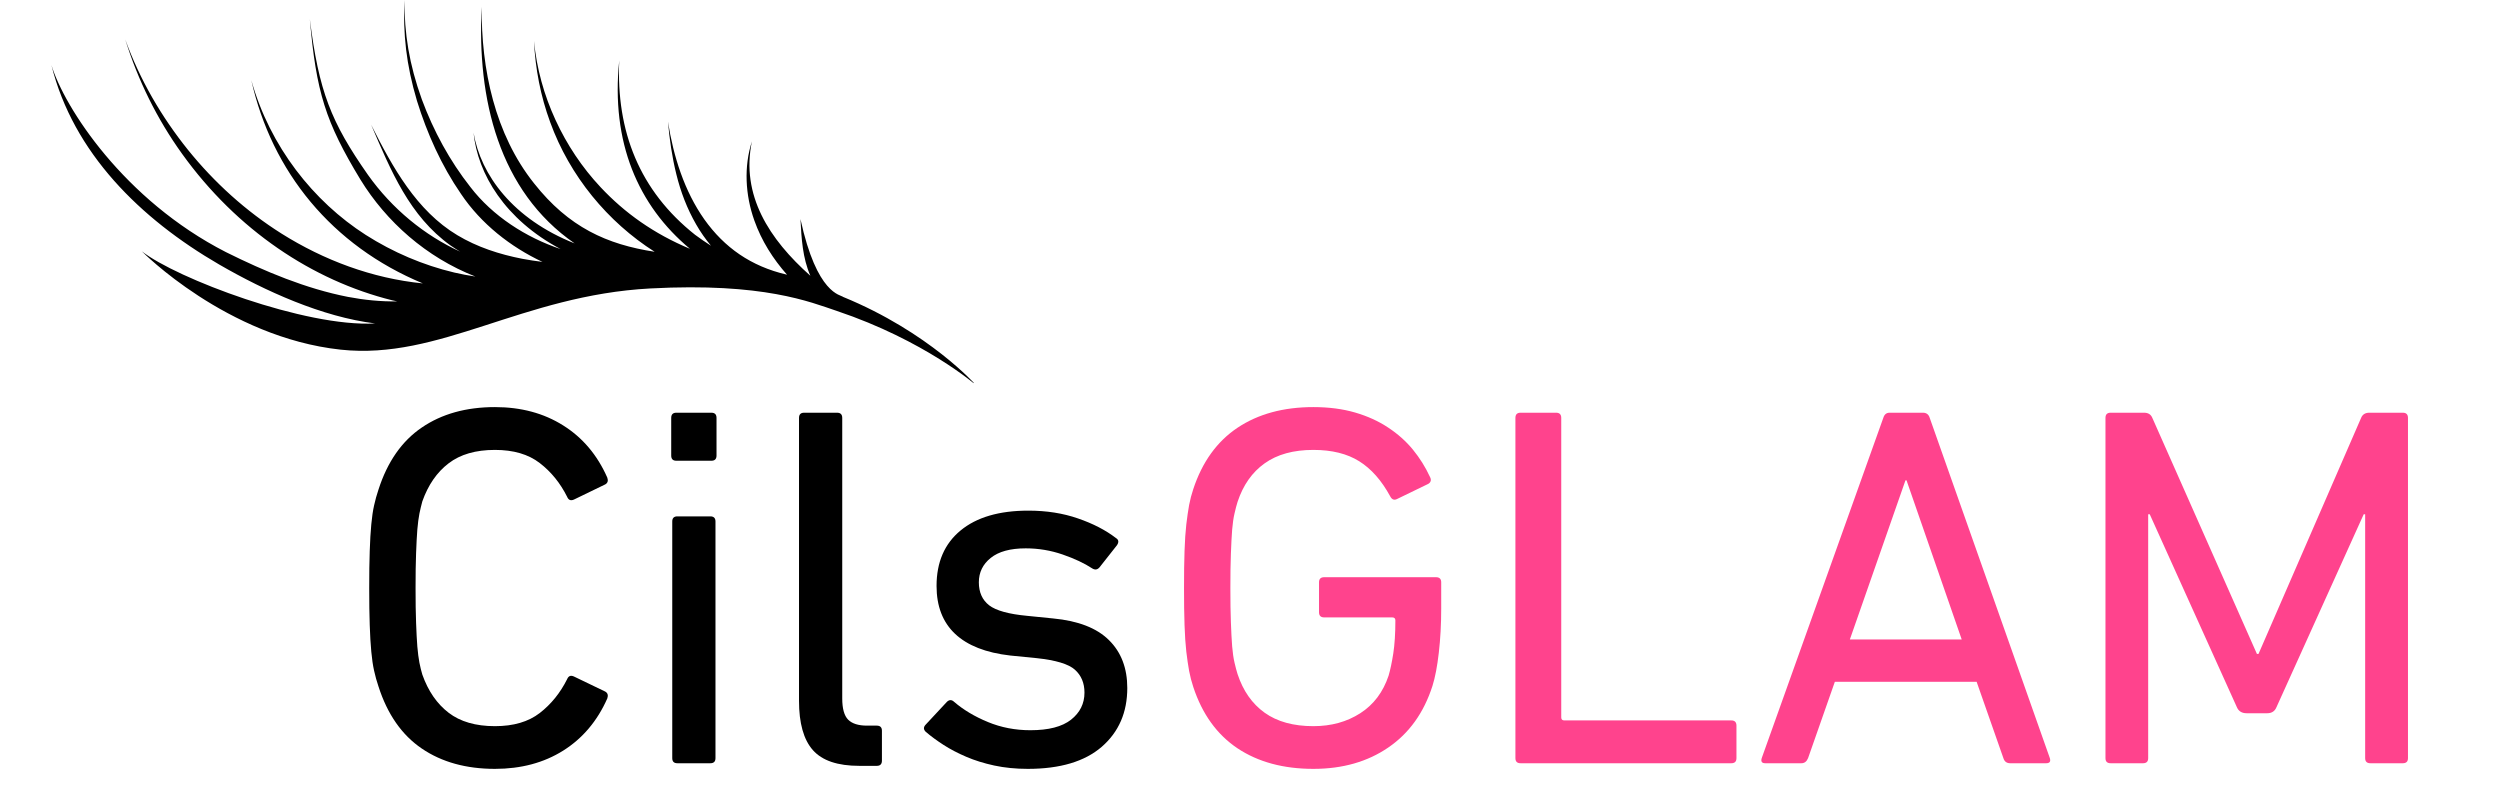 <svg version="1.0" preserveAspectRatio="xMidYMid meet" height="160" viewBox="0 0 375 120" zoomAndPan="magnify" width="500" xmlns:xlink="http://www.w3.org/1999/xlink" xmlns="http://www.w3.org/2000/svg"><defs><g></g><clipPath id="2fdde8501c"><path clip-rule="nonzero" d="M 7.668 0 L 146.055 0 L 146.055 57.75 L 7.668 57.75 Z M 7.668 0"></path></clipPath></defs><rect fill-opacity="1" height="144" y="-12" fill="#ffffff" width="450" x="-37.5"></rect><rect fill-opacity="1" height="144" y="-12" fill="#ffffff" width="450" x="-37.5"></rect><g fill-opacity="1" fill="#000000"><g transform="translate(50.741, 114.486)"><g><path d="M 6.031 -11.516 C 5.77 -12.285 5.551 -13.07 5.375 -13.875 C 5.195 -14.676 5.055 -15.629 4.953 -16.734 C 4.848 -17.848 4.77 -19.176 4.719 -20.719 C 4.664 -22.27 4.641 -24.125 4.641 -26.281 C 4.641 -28.445 4.664 -30.301 4.719 -31.844 C 4.77 -33.395 4.848 -34.723 4.953 -35.828 C 5.055 -36.941 5.195 -37.895 5.375 -38.688 C 5.551 -39.488 5.77 -40.273 6.031 -41.047 C 7.375 -45.223 9.539 -48.328 12.531 -50.359 C 15.52 -52.398 19.176 -53.422 23.5 -53.422 C 27.414 -53.422 30.828 -52.504 33.734 -50.672 C 36.648 -48.848 38.859 -46.234 40.359 -42.828 C 40.516 -42.367 40.41 -42.035 40.047 -41.828 L 35.406 -39.578 C 34.895 -39.328 34.535 -39.457 34.328 -39.969 C 33.297 -42.031 31.926 -43.719 30.219 -45.031 C 28.52 -46.344 26.281 -47 23.5 -47 C 20.613 -47 18.297 -46.328 16.547 -44.984 C 14.797 -43.648 13.484 -41.75 12.609 -39.281 C 12.453 -38.707 12.305 -38.098 12.172 -37.453 C 12.047 -36.805 11.941 -36.004 11.859 -35.047 C 11.785 -34.098 11.723 -32.914 11.672 -31.5 C 11.617 -30.082 11.594 -28.344 11.594 -26.281 C 11.594 -24.219 11.617 -22.477 11.672 -21.062 C 11.723 -19.645 11.785 -18.457 11.859 -17.5 C 11.941 -16.551 12.047 -15.742 12.172 -15.078 C 12.305 -14.41 12.453 -13.816 12.609 -13.297 C 13.484 -10.828 14.797 -8.922 16.547 -7.578 C 18.297 -6.234 20.613 -5.562 23.5 -5.562 C 26.281 -5.562 28.52 -6.219 30.219 -7.531 C 31.926 -8.852 33.297 -10.547 34.328 -12.609 C 34.535 -13.117 34.895 -13.242 35.406 -12.984 L 40.047 -10.75 C 40.41 -10.539 40.516 -10.203 40.359 -9.734 C 38.859 -6.336 36.648 -3.723 33.734 -1.891 C 30.828 -0.066 27.414 0.844 23.5 0.844 C 19.176 0.844 15.52 -0.172 12.531 -2.203 C 9.539 -4.234 7.375 -7.336 6.031 -11.516 Z M 6.031 -11.516"></path></g></g></g><g fill-opacity="1" fill="#000000"><g transform="translate(94.494, 114.486)"><g><path d="M 7.109 0 C 6.598 0 6.344 -0.254 6.344 -0.766 L 6.344 -36.266 C 6.344 -36.773 6.598 -37.031 7.109 -37.031 L 12.062 -37.031 C 12.57 -37.031 12.828 -36.773 12.828 -36.266 L 12.828 -0.766 C 12.828 -0.254 12.57 0 12.062 0 Z M 6.953 -45.375 C 6.441 -45.375 6.188 -45.633 6.188 -46.156 L 6.188 -51.797 C 6.188 -52.316 6.441 -52.578 6.953 -52.578 L 12.219 -52.578 C 12.727 -52.578 12.984 -52.316 12.984 -51.797 L 12.984 -46.156 C 12.984 -45.633 12.727 -45.375 12.219 -45.375 Z M 6.953 -45.375"></path></g></g></g><g fill-opacity="1" fill="#000000"><g transform="translate(113.664, 114.486)"><g><path d="M 15.234 0.391 C 11.984 0.391 9.66 -0.395 8.266 -1.969 C 6.879 -3.539 6.188 -6.004 6.188 -9.359 L 6.188 -51.797 C 6.188 -52.316 6.441 -52.578 6.953 -52.578 L 11.906 -52.578 C 12.414 -52.578 12.672 -52.316 12.672 -51.797 L 12.672 -9.734 C 12.672 -8.191 12.969 -7.125 13.562 -6.531 C 14.156 -5.938 15.098 -5.641 16.391 -5.641 L 17.859 -5.641 C 18.367 -5.641 18.625 -5.383 18.625 -4.875 L 18.625 -0.391 C 18.625 0.129 18.367 0.391 17.859 0.391 Z M 15.234 0.391"></path></g></g></g><g fill-opacity="1" fill="#000000"><g transform="translate(135.077, 114.486)"><g><path d="M 19.094 0.844 C 17.289 0.844 15.613 0.676 14.062 0.344 C 12.52 0.008 11.117 -0.426 9.859 -0.969 C 8.598 -1.508 7.461 -2.102 6.453 -2.75 C 5.453 -3.395 4.562 -4.051 3.781 -4.719 C 3.426 -5.07 3.426 -5.43 3.781 -5.797 L 6.953 -9.203 C 7.316 -9.555 7.68 -9.555 8.047 -9.203 C 9.43 -8.016 11.113 -7.008 13.094 -6.188 C 15.082 -5.363 17.211 -4.953 19.484 -4.953 C 22.211 -4.953 24.242 -5.477 25.578 -6.531 C 26.922 -7.594 27.594 -8.945 27.594 -10.594 C 27.594 -12.031 27.113 -13.176 26.156 -14.031 C 25.207 -14.883 23.289 -15.461 20.406 -15.766 L 16.469 -16.156 C 12.812 -16.57 10.051 -17.656 8.188 -19.406 C 6.332 -21.156 5.406 -23.551 5.406 -26.594 C 5.406 -30.156 6.602 -32.926 9 -34.906 C 11.406 -36.895 14.797 -37.891 19.172 -37.891 C 21.898 -37.891 24.383 -37.5 26.625 -36.719 C 28.875 -35.945 30.77 -34.969 32.312 -33.781 C 32.727 -33.531 32.781 -33.172 32.469 -32.703 L 29.844 -29.375 C 29.531 -29.02 29.172 -28.969 28.766 -29.219 C 27.578 -30 26.094 -30.695 24.312 -31.312 C 22.531 -31.926 20.688 -32.234 18.781 -32.234 C 16.469 -32.234 14.719 -31.754 13.531 -30.797 C 12.344 -29.848 11.75 -28.629 11.75 -27.141 C 11.75 -25.641 12.266 -24.488 13.297 -23.688 C 14.328 -22.895 16.234 -22.367 19.016 -22.109 L 22.891 -21.719 C 26.648 -21.363 29.441 -20.281 31.266 -18.469 C 33.098 -16.664 34.016 -14.27 34.016 -11.281 C 34.016 -7.625 32.738 -4.688 30.188 -2.469 C 27.633 -0.258 23.938 0.844 19.094 0.844 Z M 19.094 0.844"></path></g></g></g><g fill-opacity="1" fill="#ff438d"><g transform="translate(172.962, 114.486)"><g><path d="M 6.031 -11.438 C 5.77 -12.219 5.562 -13.02 5.406 -13.844 C 5.258 -14.664 5.117 -15.629 4.984 -16.734 C 4.859 -17.848 4.77 -19.176 4.719 -20.719 C 4.664 -22.27 4.641 -24.125 4.641 -26.281 C 4.641 -28.445 4.664 -30.301 4.719 -31.844 C 4.77 -33.395 4.859 -34.723 4.984 -35.828 C 5.117 -36.941 5.258 -37.91 5.406 -38.734 C 5.562 -39.555 5.77 -40.352 6.031 -41.125 C 7.375 -45.195 9.586 -48.266 12.672 -50.328 C 15.766 -52.391 19.555 -53.422 24.047 -53.422 C 26.359 -53.422 28.441 -53.148 30.297 -52.609 C 32.16 -52.066 33.812 -51.316 35.25 -50.359 C 36.695 -49.41 37.938 -48.305 38.969 -47.047 C 40 -45.785 40.848 -44.43 41.516 -42.984 C 41.773 -42.523 41.695 -42.164 41.281 -41.906 L 36.641 -39.656 C 36.18 -39.406 35.82 -39.535 35.562 -40.047 C 34.27 -42.422 32.723 -44.172 30.922 -45.297 C 29.117 -46.43 26.828 -47 24.047 -47 C 21.055 -47 18.617 -46.328 16.734 -44.984 C 14.859 -43.648 13.504 -41.723 12.672 -39.203 C 12.523 -38.734 12.375 -38.16 12.219 -37.484 C 12.062 -36.816 11.941 -35.992 11.859 -35.016 C 11.785 -34.035 11.723 -32.836 11.672 -31.422 C 11.617 -30.004 11.594 -28.289 11.594 -26.281 C 11.594 -24.27 11.617 -22.555 11.672 -21.141 C 11.723 -19.723 11.785 -18.523 11.859 -17.547 C 11.941 -16.566 12.062 -15.742 12.219 -15.078 C 12.375 -14.41 12.523 -13.844 12.672 -13.375 C 13.504 -10.852 14.859 -8.922 16.734 -7.578 C 18.617 -6.234 21.055 -5.562 24.047 -5.562 C 26.723 -5.562 29.066 -6.207 31.078 -7.5 C 33.086 -8.789 34.504 -10.672 35.328 -13.141 C 35.586 -14.016 35.82 -15.125 36.031 -16.469 C 36.238 -17.812 36.344 -19.461 36.344 -21.422 C 36.344 -21.723 36.188 -21.875 35.875 -21.875 L 25.672 -21.875 C 25.148 -21.875 24.891 -22.133 24.891 -22.656 L 24.891 -27.141 C 24.891 -27.648 25.148 -27.906 25.672 -27.906 L 42.438 -27.906 C 42.957 -27.906 43.219 -27.648 43.219 -27.141 L 43.219 -23.188 C 43.219 -20.82 43.098 -18.617 42.859 -16.578 C 42.629 -14.547 42.312 -12.883 41.906 -11.594 C 40.613 -7.57 38.406 -4.492 35.281 -2.359 C 32.164 -0.223 28.422 0.844 24.047 0.844 C 19.555 0.844 15.766 -0.18 12.672 -2.234 C 9.586 -4.297 7.375 -7.363 6.031 -11.438 Z M 6.031 -11.438"></path></g></g></g><g fill-opacity="1" fill="#ff438d"><g transform="translate(220.812, 114.486)"><g><path d="M 6.5 -51.797 C 6.5 -52.316 6.754 -52.578 7.266 -52.578 L 12.609 -52.578 C 13.117 -52.578 13.375 -52.316 13.375 -51.797 L 13.375 -6.875 C 13.375 -6.57 13.531 -6.422 13.844 -6.422 L 38.891 -6.422 C 39.398 -6.422 39.656 -6.16 39.656 -5.641 L 39.656 -0.766 C 39.656 -0.254 39.398 0 38.891 0 L 7.266 0 C 6.754 0 6.5 -0.254 6.5 -0.766 Z M 6.5 -51.797"></path></g></g></g><g fill-opacity="1" fill="#ff438d"><g transform="translate(262.399, 114.486)"><g><path d="M 31.859 -18.562 L 23.578 -42.438 L 23.422 -42.438 L 15.078 -18.562 Z M 20.094 -51.797 C 20.25 -52.316 20.562 -52.578 21.031 -52.578 L 26.047 -52.578 C 26.566 -52.578 26.906 -52.316 27.062 -51.797 L 45.078 -0.766 C 45.234 -0.254 45.051 0 44.531 0 L 39.125 0 C 38.602 0 38.266 -0.254 38.109 -0.766 L 34.094 -12.219 L 12.828 -12.219 L 8.812 -0.766 C 8.602 -0.254 8.27 0 7.812 0 L 2.391 0 C 1.879 0 1.703 -0.254 1.859 -0.766 Z M 20.094 -51.797"></path></g></g></g><g fill-opacity="1" fill="#ff438d"><g transform="translate(309.321, 114.486)"><g><path d="M 6.5 -51.797 C 6.5 -52.316 6.754 -52.578 7.266 -52.578 L 12.297 -52.578 C 12.91 -52.578 13.32 -52.316 13.531 -51.797 L 29.219 -16.391 L 29.453 -16.391 L 44.844 -51.797 C 45.051 -52.316 45.461 -52.578 46.078 -52.578 L 51.109 -52.578 C 51.617 -52.578 51.875 -52.316 51.875 -51.797 L 51.875 -0.766 C 51.875 -0.254 51.617 0 51.109 0 L 46.234 0 C 45.711 0 45.453 -0.254 45.453 -0.766 L 45.453 -37.344 L 45.234 -37.344 L 32.156 -8.422 C 31.906 -7.805 31.441 -7.5 30.766 -7.5 L 27.672 -7.5 C 26.953 -7.5 26.461 -7.805 26.203 -8.422 L 13.141 -37.344 L 12.906 -37.344 L 12.906 -0.766 C 12.906 -0.254 12.648 0 12.141 0 L 7.266 0 C 6.754 0 6.5 -0.254 6.5 -0.766 Z M 6.5 -51.797"></path></g></g></g><g clip-path="url(#2fdde8501c)"><path fill-rule="nonzero" fill-opacity="1" d="M 7.711 9.754 C 9.648 16.109 18.578 29.992 33.887 37.816 C 39.746 40.73 45.891 43.297 52.18 44.531 C 54.641 45 57.121 45.25 59.574 45.207 C 59.324 45.148 59.07 45.102 58.824 45.043 C 46.867 42.066 35.535 34.504 27.328 23.094 C 23.551 17.855 20.684 12.016 18.785 5.914 C 20.965 11.93 24.207 17.512 28.176 22.453 C 32.152 27.387 36.906 31.684 42.223 35.035 C 48.566 39.02 55.809 41.754 63.43 42.512 C 49.781 36.852 40.77 25.746 37.695 12.023 C 40.496 22.012 47.031 30.223 54.859 35.234 C 58.949 37.844 63.484 39.777 68.148 40.883 C 69.191 41.129 70.246 41.324 71.305 41.48 C 63.918 38.582 57.949 33.254 54.074 26.953 C 48.805 18.27 47.434 13.793 46.473 2.871 C 47.84 13.703 49.617 18.262 55.188 26.223 C 58.828 31.352 63.695 35.305 69.023 37.746 C 68.535 37.441 68.039 37.152 67.574 36.816 C 61.41 32.391 58.648 25.637 55.668 18.703 C 58.887 25.109 62.488 31.617 68.598 35.277 C 71.574 37.066 74.934 38.156 78.355 38.82 C 79.352 39.012 80.359 39.156 81.371 39.285 C 76.578 37.035 72.16 33.57 69.152 29.09 C 66.195 24.793 64.074 20.043 62.551 15.145 C 60.91 9.625 60.449 5.074 60.668 0 C 60.645 5.008 61.371 9.621 63.273 14.906 C 65.027 19.645 67.469 24.137 70.559 28.055 C 73.887 32.395 78.887 35.617 84.082 37.355 C 75.738 32.934 71.641 26.066 71.031 19.902 C 72.105 26.262 76.969 32.859 86.195 36.512 C 74.824 28.664 71.52 14.801 72.258 1.031 C 72.16 10.367 74.25 20.148 80.098 27.488 C 85.312 34.094 91.035 36.668 98.195 37.766 C 91.148 33.285 85.465 26.418 82.523 18.316 C 81.082 14.391 80.293 10.27 80.098 6.145 C 80.492 10.258 81.609 14.277 83.324 17.988 C 85.031 21.703 87.316 25.125 90.082 28.074 C 93.699 31.938 98.059 35.047 103.492 37.32 C 95.711 30.84 91.609 21.359 92.887 9.074 C 92.406 19.707 95.934 28.621 104.262 35.219 C 105.039 35.793 105.832 36.34 106.645 36.859 C 105.816 35.859 105.07 34.797 104.434 33.684 C 103.062 31.309 102.09 28.75 101.453 26.141 C 100.801 23.535 100.43 20.887 100.191 18.238 C 101.016 23.477 102.656 28.668 105.652 32.91 C 108.66 37.137 112.656 39.941 117.957 41.18 C 117.996 41.188 118.023 41.207 118.062 41.215 C 115.945 38.824 114.238 36.129 113.152 33.078 C 111.781 29.234 111.57 24.992 112.785 21.211 C 111.105 29.289 115.379 35.875 121.555 41.367 C 120.379 38.672 120.223 35.789 120.07 32.863 C 122.539 44.242 126.137 44.199 126.457 44.535 C 139.387 49.832 146.375 57.75 146.375 57.75 C 146.375 57.75 138.711 51.066 125.516 46.637 C 121.539 45.305 114.523 42.363 97.562 43.266 C 78.293 44.289 65.977 54.051 51.105 52.449 C 33.996 50.605 21.277 37.695 21.277 37.695 C 26.422 41.746 45.82 49.109 56.266 48.516 C 48.336 47.539 39.781 43.668 32.871 39.672 C 21.055 32.816 10.984 22.926 7.711 9.754 Z M 7.711 9.754" fill="#000000"></path></g></svg>